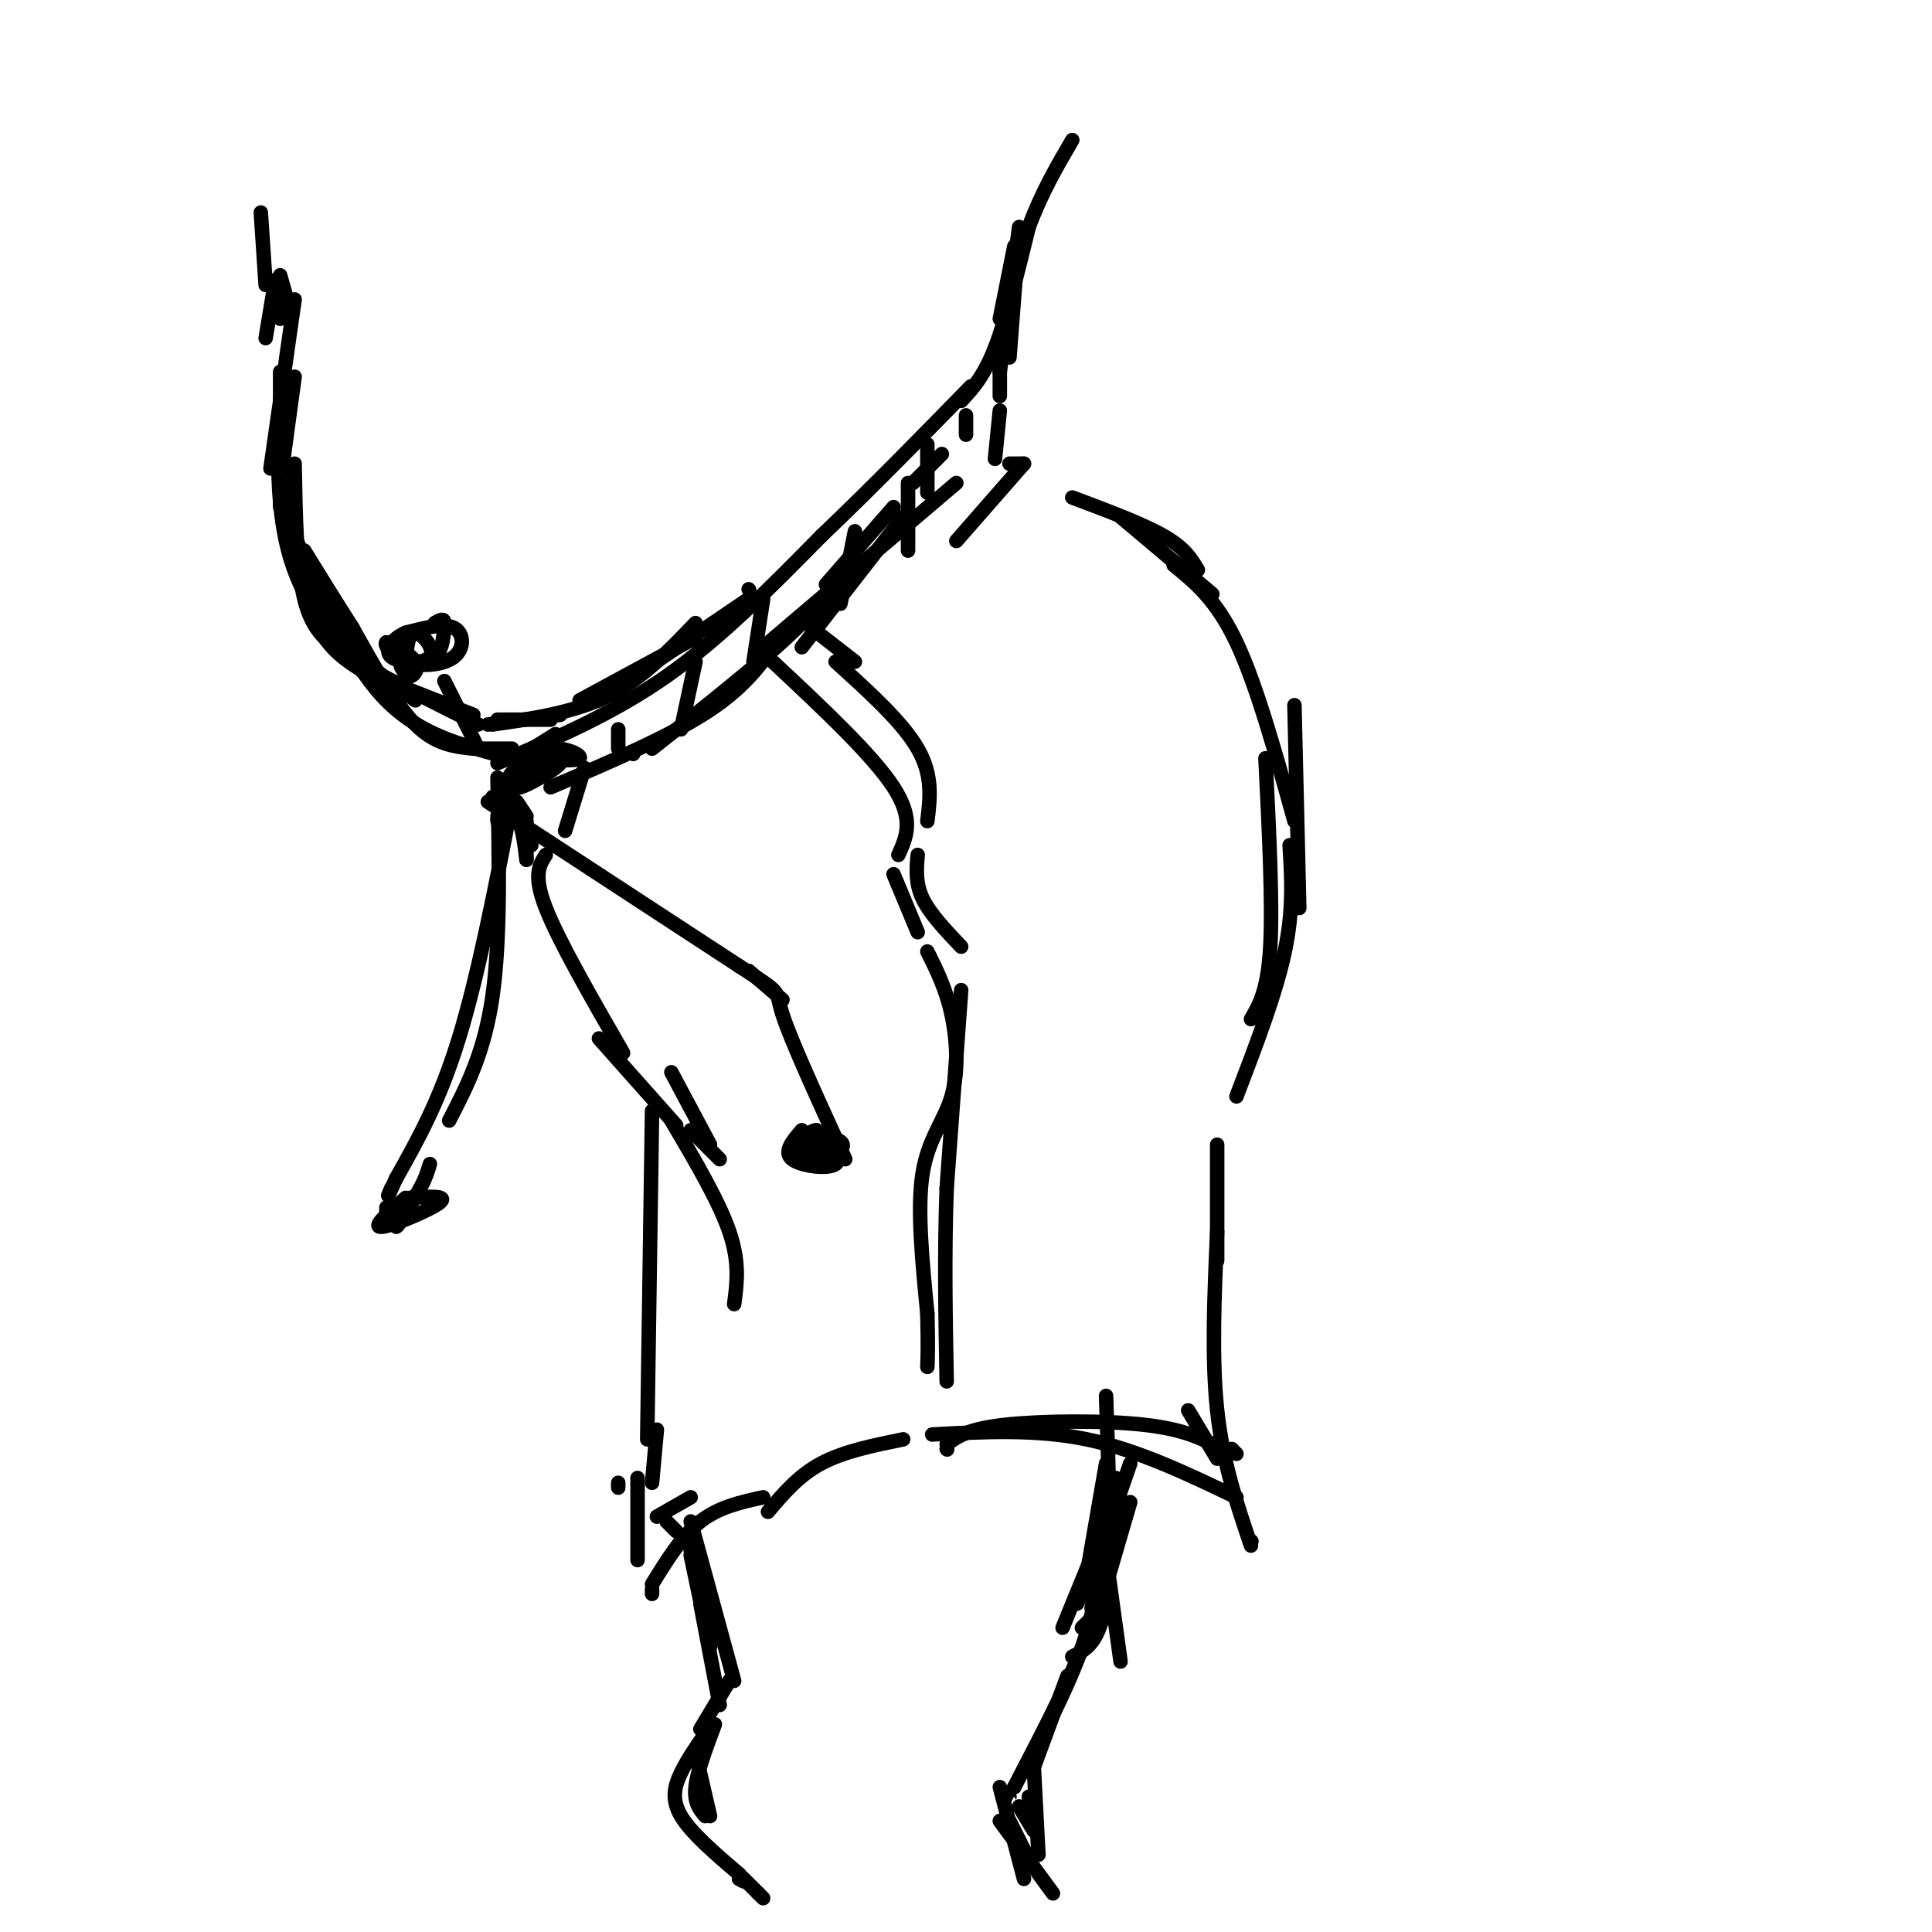 <svg viewBox='0 0 400 400' version='1.1' xmlns='http://www.w3.org/2000/svg' xmlns:xlink='http://www.w3.org/1999/xlink'><g fill='none' stroke='#000000' stroke-width='3' stroke-linecap='round' stroke-linejoin='round'><path d='M187,107c0.000,0.000 -21.000,27.000 -21,27'/><path d='M177,114c-2.500,4.583 -5.000,9.167 -12,16c-7.000,6.833 -18.500,15.917 -30,25'/><path d='M131,156c0.000,0.000 0.100,0.100 0.1,0.1'/><path d='M171,121c0.000,0.000 14.000,-16.000 14,-16'/><path d='M189,100c0.000,0.000 6.000,-6.000 6,-6'/><path d='M222,103c7.333,2.750 14.667,5.500 19,8c4.333,2.500 5.667,4.750 7,7'/><path d='M232,107c0.000,0.000 19.000,16.000 19,16'/><path d='M243,117c4.417,3.583 8.833,7.167 13,16c4.167,8.833 8.083,22.917 12,37'/><path d='M268,146c0.000,0.000 1.000,42.000 1,42'/><path d='M262,157c0.750,15.000 1.500,30.000 1,39c-0.500,9.000 -2.250,12.000 -4,15'/><path d='M267,175c0.417,6.667 0.833,13.333 -1,22c-1.833,8.667 -5.917,19.333 -10,30'/><path d='M252,237c0.000,0.000 0.000,24.000 0,24'/><path d='M162,131c-3.500,5.333 -7.000,10.667 -15,16c-8.000,5.333 -20.500,10.667 -33,16'/><path d='M158,134c0.000,0.000 40.000,-34.000 40,-34'/><path d='M209,96c0.000,0.000 3.000,0.000 3,0'/><path d='M212,96c0.000,0.000 -14.000,16.000 -14,16'/><path d='M109,170c0.000,0.000 0.000,8.000 0,8'/><path d='M113,177c-1.333,2.083 -2.667,4.167 0,11c2.667,6.833 9.333,18.417 16,30'/><path d='M143,234c0.000,0.000 6.000,6.000 6,6'/><path d='M124,215c0.000,0.000 16.000,18.000 16,18'/><path d='M139,222c0.000,0.000 8.000,15.000 8,15'/><path d='M139,232c4.917,8.333 9.833,16.667 12,23c2.167,6.333 1.583,10.667 1,15'/><path d='M135,230c0.000,0.000 -1.000,68.000 -1,68'/><path d='M138,315c0.000,0.000 2.000,2.000 2,2'/><path d='M159,313c3.167,-3.750 6.333,-7.500 11,-10c4.667,-2.500 10.833,-3.750 17,-5'/><path d='M196,299c2.200,-1.578 4.400,-3.156 12,-4c7.600,-0.844 20.600,-0.956 29,0c8.400,0.956 12.200,2.978 16,5'/><path d='M255,300c0.000,0.000 1.000,1.000 1,1'/><path d='M246,292c0.000,0.000 6.000,10.000 6,10'/><path d='M193,297c10.750,-0.583 21.500,-1.167 32,1c10.500,2.167 20.750,7.083 31,12'/><path d='M252,255c-0.583,13.083 -1.167,26.167 0,37c1.167,10.833 4.083,19.417 7,28'/><path d='M259,319c0.000,0.000 0.100,0.100 0.1,0.1'/><path d='M103,158c11.917,-5.083 23.833,-10.167 35,-18c11.167,-7.833 21.583,-18.417 32,-29'/><path d='M170,111c10.500,-10.000 20.750,-20.500 31,-31'/><path d='M207,77c0.000,0.000 0.000,5.000 0,5'/><path d='M207,85c0.000,0.000 -1.000,10.000 -1,10'/><path d='M200,86c0.000,0.000 0.000,4.000 0,4'/><path d='M192,92c0.000,0.000 0.000,10.000 0,10'/><path d='M188,100c0.000,0.000 0.000,14.000 0,14'/><path d='M177,110c0.000,0.000 -3.000,15.000 -3,15'/><path d='M158,124c0.000,0.000 -2.000,13.000 -2,13'/><path d='M144,137c0.000,0.000 -3.000,14.000 -3,14'/><path d='M128,151c0.000,0.000 0.000,4.000 0,4'/><path d='M121,159c0.000,0.000 -4.000,13.000 -4,13'/><path d='M103,169c0.000,0.000 0.000,1.000 0,1'/><path d='M102,165c1.917,0.917 3.833,1.833 5,4c1.167,2.167 1.583,5.583 2,9'/><path d='M103,161c0.333,16.583 0.667,33.167 -1,45c-1.667,11.833 -5.333,18.917 -9,26'/><path d='M106,166c-3.500,18.000 -7.000,36.000 -11,49c-4.000,13.000 -8.500,21.000 -13,29'/><path d='M82,244c-2.333,5.167 -1.667,3.583 -1,2'/><path d='M80,250c0.000,0.000 0.000,3.000 0,3'/><path d='M84,248c-3.578,3.067 -7.156,6.133 -5,6c2.156,-0.133 10.044,-3.467 12,-5c1.956,-1.533 -2.022,-1.267 -6,-1'/><path d='M85,248c-1.822,1.533 -3.378,5.867 -3,6c0.378,0.133 2.689,-3.933 5,-8'/><path d='M87,246c1.167,-2.167 1.583,-3.583 2,-5'/><path d='M101,166c0.000,0.000 52.000,34.000 52,34'/><path d='M153,200c9.511,6.178 7.289,4.622 9,10c1.711,5.378 7.356,17.689 13,30'/><path d='M166,234c-1.933,2.267 -3.867,4.533 -2,6c1.867,1.467 7.533,2.133 9,1c1.467,-1.133 -1.267,-4.067 -4,-7'/><path d='M169,234c-1.809,0.062 -4.330,3.718 -3,5c1.330,1.282 6.512,0.191 8,-1c1.488,-1.191 -0.718,-2.483 -2,-2c-1.282,0.483 -1.641,2.742 -2,5'/><path d='M170,241c0.622,0.156 3.178,-1.956 3,-3c-0.178,-1.044 -3.089,-1.022 -6,-1'/><path d='M162,207c0.000,0.000 -7.000,-6.000 -7,-6'/><path d='M110,175c0.000,0.000 -5.000,-12.000 -5,-12'/><path d='M105,162c4.500,-2.667 9.000,-5.333 10,-6c1.000,-0.667 -1.500,0.667 -4,2'/><path d='M110,157c4.711,0.333 9.422,0.667 10,0c0.578,-0.667 -2.978,-2.333 -6,-2c-3.022,0.333 -5.511,2.667 -8,5'/><path d='M106,160c-1.378,1.456 -0.823,2.596 0,3c0.823,0.404 1.914,0.070 4,-1c2.086,-1.070 5.167,-2.877 6,-4c0.833,-1.123 -0.584,-1.561 -2,-2'/><path d='M107,157c0.000,0.000 8.000,-5.000 8,-5'/><path d='M229,303c0.000,0.000 -4.000,23.000 -4,23'/><path d='M229,289c0.583,16.500 1.167,33.000 0,42c-1.167,9.000 -4.083,10.500 -7,12'/><path d='M144,322c0.000,0.000 3.000,14.000 3,14'/><path d='M143,322c0.000,0.000 4.000,19.000 4,19'/><path d='M145,332c0.000,0.000 4.000,21.000 4,21'/><path d='M148,357c-1.833,4.917 -3.667,9.833 -4,13c-0.333,3.167 0.833,4.583 2,6'/><path d='M228,315c0.000,0.000 4.000,29.000 4,29'/><path d='M229,314c-0.833,8.083 -1.667,16.167 -4,24c-2.333,7.833 -6.167,15.417 -10,23'/><path d='M221,347c0.000,0.000 -7.000,19.000 -7,19'/><path d='M213,372c0.000,0.000 1.000,5.000 1,5'/><path d='M214,377c0.000,0.000 0.000,1.000 0,1'/><path d='M158,310c-4.583,1.000 -9.167,2.000 -13,5c-3.833,3.000 -6.917,8.000 -10,13'/><path d='M135,329c0.000,0.000 0.000,1.000 0,1'/><path d='M136,296c0.000,0.000 -1.000,11.000 -1,11'/><path d='M136,314c0.000,0.000 7.000,-4.000 7,-4'/><path d='M106,155c0.000,0.000 -6.000,0.000 -6,0'/><path d='M99,155c0.000,0.000 -7.000,-14.000 -7,-14'/><path d='M98,155c-3.917,-0.417 -7.833,-0.833 -12,-5c-4.167,-4.167 -8.583,-12.083 -13,-20'/><path d='M73,130c-3.833,-6.000 -6.917,-11.000 -10,-16'/><path d='M61,109c1.167,7.917 2.333,15.833 5,21c2.667,5.167 6.833,7.583 11,10'/><path d='M209,74c0.000,0.000 2.000,-26.000 2,-26'/><path d='M210,51c0.000,0.000 -3.000,15.000 -3,15'/><path d='M207,77c0.000,0.000 4.000,-30.000 4,-30'/><path d='M199,83c2.333,-2.500 4.667,-5.000 7,-11c2.333,-6.000 4.667,-15.500 7,-25'/><path d='M213,47c2.667,-7.167 5.833,-12.583 9,-18'/><path d='M83,138c0.600,1.089 1.200,2.178 2,2c0.800,-0.178 1.800,-1.622 1,-3c-0.800,-1.378 -3.400,-2.689 -6,-4'/><path d='M80,133c-0.596,0.249 0.912,2.871 4,4c3.088,1.129 7.754,0.766 10,-1c2.246,-1.766 2.070,-4.933 0,-6c-2.070,-1.067 -6.035,-0.033 -10,1'/><path d='M84,131c-2.753,1.188 -4.635,3.659 -3,5c1.635,1.341 6.786,1.553 8,0c1.214,-1.553 -1.510,-4.872 -3,-5c-1.490,-0.128 -1.745,2.936 -2,6'/><path d='M84,137c0.933,1.022 4.267,0.578 6,-1c1.733,-1.578 1.867,-4.289 2,-7'/><path d='M92,129c0.000,-1.167 -1.000,-0.583 -2,0'/><path d='M102,156c-8.083,-2.250 -16.167,-4.500 -23,-12c-6.833,-7.500 -12.417,-20.250 -18,-33'/><path d='M61,111c-3.000,-7.333 -1.500,-9.167 0,-11'/><path d='M61,96c0.178,10.667 0.356,21.333 2,28c1.644,6.667 4.756,9.333 11,13c6.244,3.667 15.622,8.333 25,13'/><path d='M101,150c0.000,0.000 15.000,-2.000 15,-2'/><path d='M120,145c0.000,0.000 24.000,-13.000 24,-13'/><path d='M144,129c-5.500,5.750 -11.000,11.500 -18,15c-7.000,3.500 -15.500,4.750 -24,6'/><path d='M86,145c-8.089,-5.978 -16.178,-11.956 -21,-19c-4.822,-7.044 -6.378,-15.156 -7,-22c-0.622,-6.844 -0.311,-12.422 0,-18'/><path d='M58,100c0.000,0.000 3.000,-22.000 3,-22'/><path d='M61,62c0.000,0.000 -5.000,35.000 -5,35'/><path d='M58,105c0.000,0.000 0.000,-28.000 0,-28'/><path d='M75,139c0.000,0.000 23.000,9.000 23,9'/><path d='M103,149c0.000,0.000 11.000,0.000 11,0'/><path d='M124,145c0.000,0.000 31.000,-21.000 31,-21'/><path d='M155,122c0.000,0.000 0.100,0.100 0.1,0.1'/><path d='M60,64c0.000,0.000 -2.000,-7.000 -2,-7'/><path d='M54,44c0.000,0.000 1.000,15.000 1,15'/><path d='M55,70c0.000,0.000 2.000,-12.000 2,-12'/><path d='M57,58c0.000,0.000 1.000,8.000 1,8'/><path d='M107,166c0.000,0.000 2.000,3.000 2,3'/><path d='M143,315c0.000,0.000 9.000,33.000 9,33'/><path d='M151,348c0.000,0.000 -6.000,10.000 -6,10'/><path d='M144,363c0.000,0.000 3.000,13.000 3,13'/><path d='M229,315c0.000,0.000 -9.000,22.000 -9,22'/><path d='M224,337c0.000,0.000 2.000,-2.000 2,-2'/><path d='M227,335c0.000,0.000 7.000,-24.000 7,-24'/><path d='M234,303c0.000,0.000 -9.000,26.000 -9,26'/><path d='M223,332c0.000,0.000 8.000,-19.000 8,-19'/><path d='M231,306c0.000,0.000 -5.000,27.000 -5,27'/><path d='M230,312c-0.333,7.167 -0.667,14.333 -4,24c-3.333,9.667 -9.667,21.833 -16,34'/><path d='M210,370c-2.833,6.000 -1.917,4.000 -1,2'/><path d='M214,365c0.000,0.000 1.000,19.000 1,19'/><path d='M207,370c0.000,0.000 5.000,19.000 5,19'/><path d='M209,377c0.000,0.000 4.000,8.000 4,8'/><path d='M207,377c0.000,0.000 11.000,15.000 11,15'/><path d='M211,374c0.000,0.000 3.000,5.000 3,5'/><path d='M146,359c-1.844,2.644 -3.689,5.289 -5,8c-1.311,2.711 -2.089,5.489 0,9c2.089,3.511 7.044,7.756 12,12'/><path d='M153,388c2.000,2.167 1.000,1.583 0,1'/><path d='M154,389c0.000,0.000 3.000,3.000 3,3'/><path d='M157,392c0.000,0.000 1.000,1.000 1,1'/><path d='M143,320c0.000,0.000 0.000,1.000 0,1'/><path d='M128,307c0.000,0.000 0.000,1.000 0,1'/><path d='M132,306c0.000,0.000 0.000,17.000 0,17'/><path d='M160,137c10.333,9.667 20.667,19.333 25,26c4.333,6.667 2.667,10.333 1,14'/><path d='M185,181c0.000,0.000 5.000,12.000 5,12'/><path d='M192,197c1.929,3.875 3.857,7.750 5,13c1.143,5.250 1.500,11.875 0,17c-1.500,5.125 -4.857,8.750 -6,16c-1.143,7.250 -0.071,18.125 1,29'/><path d='M192,272c0.167,6.667 0.083,8.833 0,11'/><path d='M168,130c0.000,0.000 9.000,7.000 9,7'/><path d='M173,137c6.917,6.250 13.833,12.500 17,18c3.167,5.500 2.583,10.250 2,15'/><path d='M190,177c-0.250,2.917 -0.500,5.833 1,9c1.500,3.167 4.750,6.583 8,10'/><path d='M199,205c0.000,0.000 -3.000,41.000 -3,41'/><path d='M196,246c-0.500,13.500 -0.250,26.750 0,40'/><path d='M196,300c0.000,0.000 0.100,0.100 0.1,0.1'/></g>
</svg>